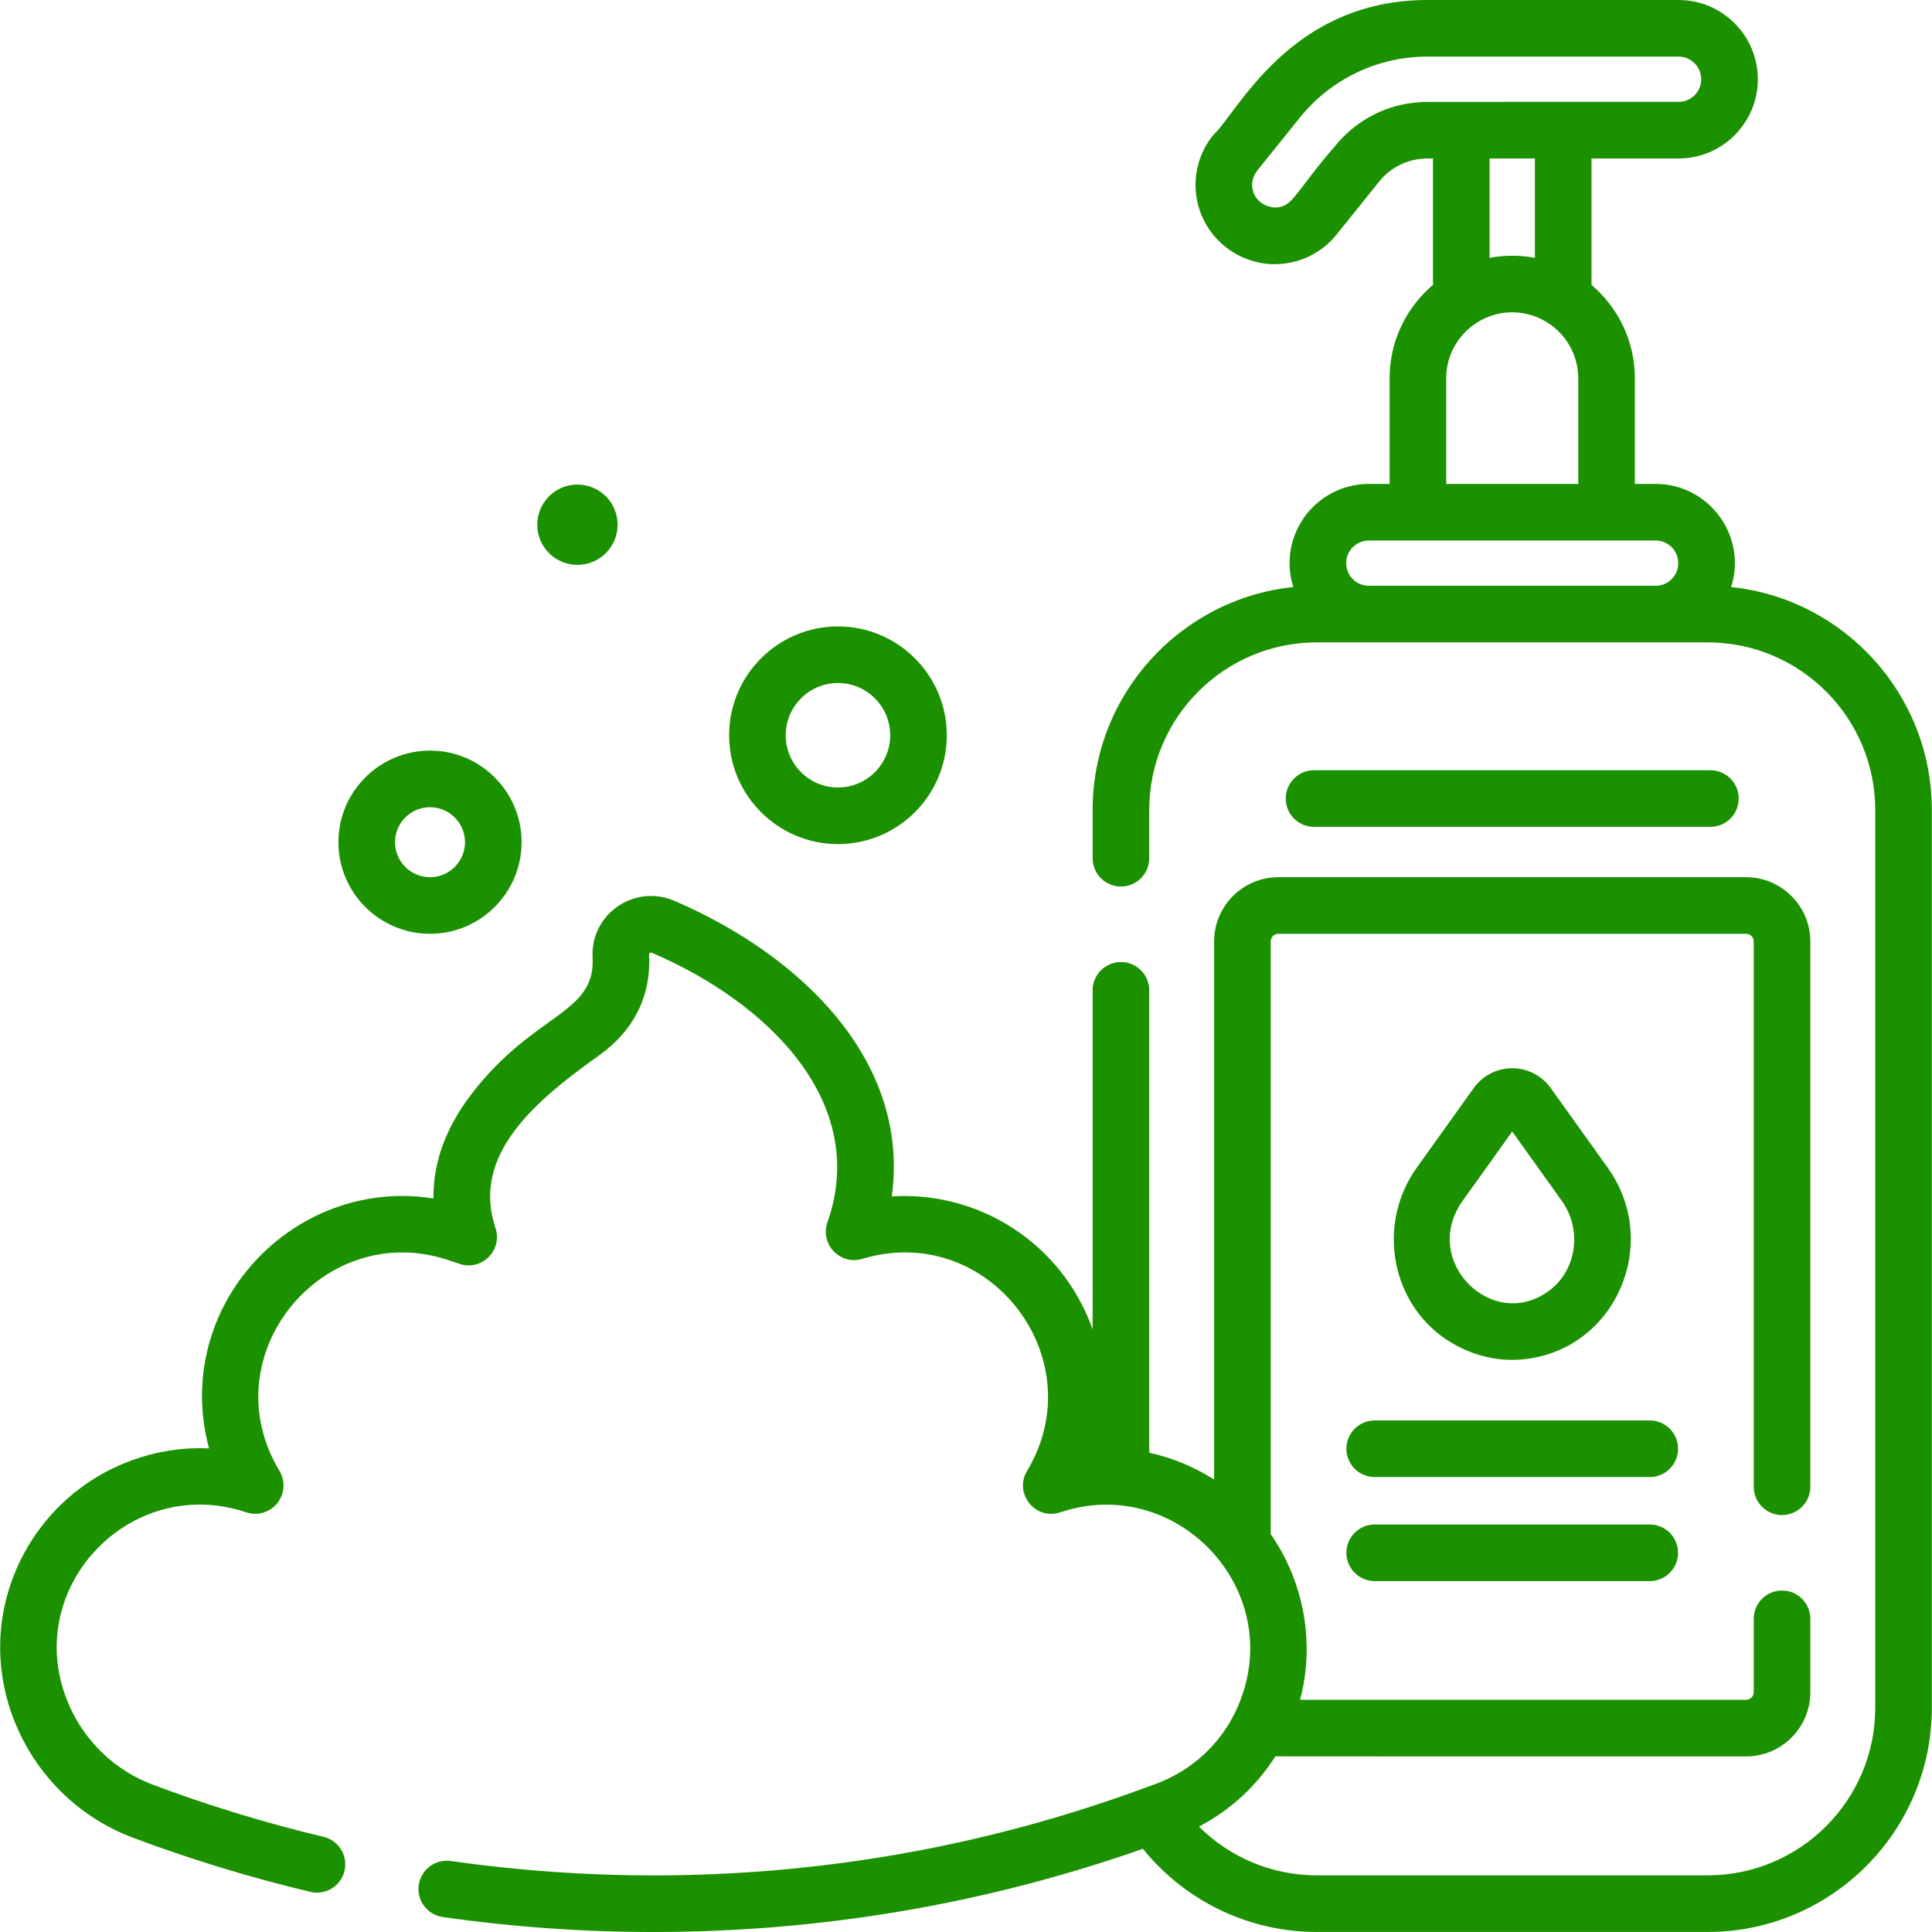 <?xml version="1.0" encoding="UTF-8"?> <svg xmlns="http://www.w3.org/2000/svg" xmlns:xlink="http://www.w3.org/1999/xlink" version="1.1" id="Capa_1" x="0px" y="0px" viewBox="0 0 511.999 511.999" style="enable-background:new 0 0 511.999 511.999;" fill="#1b9100" xml:space="preserve"> <g> <g> <path d="M453.276,204.123H348.233c-4.143,0-7.5,3.357-7.5,7.5c0,4.143,3.357,7.5,7.5,7.5h105.043c4.143,0,7.5-3.357,7.5-7.5 C460.776,207.48,457.419,204.123,453.276,204.123z"></path> </g> </g> <g> <g> <path d="M113.956,198.917c-13.385,0-24.274,10.888-24.274,24.274c0,13.385,10.889,24.274,24.274,24.274 s24.274-10.889,24.274-24.274S127.34,198.917,113.956,198.917z M113.957,232.464c-5.113,0-9.273-4.16-9.273-9.273 s4.16-9.273,9.273-9.273s9.273,4.159,9.273,9.273C123.23,228.304,119.07,232.464,113.957,232.464z"></path> </g> </g> <g> <g> <path d="M222.07,166.005c-15.906,0-28.845,12.94-28.845,28.845c0,15.905,12.94,28.845,28.845,28.845 c15.906,0,28.845-12.94,28.845-28.845S237.975,166.005,222.07,166.005z M222.069,208.694c-7.634,0-13.845-6.21-13.845-13.845 s6.21-13.845,13.845-13.845s13.845,6.21,13.845,13.845S229.703,208.694,222.069,208.694z"></path> </g> </g> <g> <g> <circle cx="153.024" cy="139.055" r="10.645"></circle> </g> </g> <g> <g> <path d="M437.201,376.433h-72.894c-4.143,0-7.5,3.357-7.5,7.5c0,4.143,3.357,7.5,7.5,7.5h72.894c4.143,0,7.5-3.357,7.5-7.5 C444.702,379.79,441.343,376.433,437.201,376.433z"></path> </g> </g> <g> <g> <path d="M426.071,309.47l-15.129-21.146c-2.346-3.28-6.154-5.239-10.188-5.239c-4.034,0-7.842,1.959-10.188,5.239l-15.128,21.146 c-10.129,14.159-7.289,34.087,6.332,44.427c5.577,4.232,12.243,6.362,18.246,6.471c0.188,0.005,0.414,0.015,0.702,0.015 c0.188,0,0.318,0,0.66-0.011c0.1-0.003,0.25-0.007,0.297-0.009C427.363,359.382,440.818,330.085,426.071,309.47z M410.668,341.948 c-0.001,0-0.001,0-0.001,0.001c-14.972,11.361-34.474-7.749-23.029-23.75l13.116-18.334L413.87,318.2 C419.321,325.819,417.885,336.472,410.668,341.948z"></path> </g> </g> <g> <g> <path d="M437.201,404.006h-72.894c-4.143,0-7.5,3.357-7.5,7.5c0,4.143,3.357,7.5,7.5,7.5h72.894c4.143,0,7.5-3.357,7.5-7.5 C444.702,407.363,441.343,404.006,437.201,404.006z"></path> </g> </g> <g> <g> <path d="M458.778,155.569c4.288-13.538-5.886-27.328-20.022-27.328h-5.5v-27.972c0-9.92-4.472-18.811-11.5-24.777v-33.49h23.085 c11.579,0,21.001-9.421,21.001-21.001C465.841,9.421,456.42,0,444.841,0h-66.529c-36.51,0-50.297,29.832-56.845,35.847 c-7.271,9.045-5.835,22.254,3.215,29.524c6.269,5.039,13.248,4.648,13.148,4.631c6.4-0.001,12.369-2.86,16.377-7.846l11.241-13.99 c3.147-3.918,7.836-6.165,12.862-6.165h1.442v33.49c-7.028,5.966-11.5,14.857-11.5,24.777v27.972h-5.5 c-11.579,0-21.001,9.421-21.001,21.001c0,2.205,0.346,4.329,0.979,6.327c-29.837,3.12-53.174,28.418-53.174,59.068v12.807 c0,4.143,3.357,7.5,7.5,7.5c4.143,0,7.5-3.357,7.5-7.5v-12.807c0-24.48,19.916-44.396,44.396-44.396c10.901,0,90.04,0,103.605,0 c24.48,0,44.396,19.916,44.396,44.396v237.955c0,24.48-19.916,44.396-44.396,44.396H348.953c-11.821,0-22.976-4.713-31.227-12.927 c8.565-4.453,15.45-11.019,20.254-18.613c0.835,0.039,82.581,0.021,124.752,0.025c9.388,0,17.026-7.638,17.026-17.026v-19.441 c0-4.143-3.357-7.5-7.5-7.5c-4.143,0-7.5,3.357-7.5,7.5v19.44c0,1.117-0.908,2.025-2.025,2.025H344.526 c4.096-15.353,0.846-31.462-7.773-43.923V249.491c0-1.117,0.908-2.026,2.025-2.026h123.954c1.117,0,2.025,0.909,2.025,2.026 v144.515c0,4.143,3.357,7.5,7.5,7.5c4.143,0,7.5-3.357,7.5-7.5V249.491c0-9.389-7.638-17.027-17.026-17.027H338.777 c-9.388,0-17.026,7.638-17.026,17.027v142.602c-5.254-3.357-11.075-5.767-17.194-7.106V262.445c0-4.143-3.357-7.5-7.5-7.5 c-4.143,0-7.5,3.357-7.5,7.5v89.839c-8.117-22.792-30.058-36.688-53.228-35.229c4.908-35.771-23.948-63.888-57.657-78.346 c-4.978-2.135-10.608-1.554-15.061,1.559c-4.404,3.078-6.859,8.101-6.569,13.439c0.827,15.15-15.355,14.536-31.939,36.032 c-6.942,8.999-10.36,18.326-10.23,27.854c-37.207-5.84-69.539,28.677-59.486,66.238c-22.108-0.954-43.173,12.029-51.684,33.566 c-11.07,28.016,4.033,59.242,31.34,69.532c15.277,5.756,31.164,10.613,47.221,14.437c4.027,0.962,8.073-1.529,9.033-5.559 s-1.529-8.074-5.559-9.033c-15.442-3.677-30.719-8.347-45.406-13.882c-9.698-3.653-17.694-11.242-21.938-20.82 c-13.461-30.384,15.72-61.741,46.855-51.292c2.978,1.001,6.266,0.038,8.234-2.412s2.2-5.868,0.581-8.562 c-18.476-30.731,11.816-67.148,45.051-55.761c0.923,0.315,1.849,0.619,2.777,0.919c5.862,1.893,11.365-3.707,9.417-9.519 c-6.534-19.514,10.724-33.836,27.432-45.741c9.283-6.615,13.877-15.888,13.281-26.813c-0.005-0.085-0.011-0.191,0.184-0.327 c0.272-0.189,0.477-0.102,0.555-0.068c31.286,13.422,57.591,39.93,46.523,71.445c-2.027,5.771,3.366,11.436,9.239,9.667 c33.442-10.079,61.537,26.452,43.658,56.198c-3.581,5.96,2.216,13.193,8.817,10.974c31.286-10.514,61.22,21.65,46.435,52.805 c-4.264,8.808-11.604,15.548-20.793,19.031c-1.069,0.405-2.145,0.783-3.217,1.178l-0.421,0.153 c-0.007,0.002-0.012,0.006-0.019,0.008c-41.586,15.279-85.249,23.045-129.861,23.045c-17.878,0-35.932-1.284-53.663-3.817 c-4.088-0.575-7.899,2.264-8.485,6.364c-0.586,4.1,2.264,7.899,6.364,8.485c18.432,2.633,37.199,3.968,55.784,3.968 c44.495,0,88.092-7.418,129.746-22.049c11.263,13.897,28.088,22.037,46.085,22.037h103.605 c32.749,0.002,59.394-26.643,59.394-59.394V214.637C511.953,183.987,488.616,158.689,458.778,155.569z M378.311,27.001 c-9.595,0-18.546,4.289-24.557,11.769c-10.62,12.232-11.088,16.232-15.927,16.232c-0.001,0-0.002,0-0.003,0 c-5.895-0.567-7.422-6.331-4.665-9.758l11.241-13.99c8.3-10.329,20.66-16.254,33.91-16.254h66.529c3.309,0,6,2.691,6,6 c0,3.309-2.691,6-6,6h-30.585C402.592,27.001,388.698,27.001,378.311,27.001z M406.184,83.641 c0.566,0.185,1.148,0.413,1.528,0.578c6.196,2.697,10.542,8.872,10.542,16.05v27.972h-35.001v-27.972 C383.253,88.453,394.852,79.937,406.184,83.641z M394.754,68.323V42.002h12v26.321C402.854,67.59,398.655,67.59,394.754,68.323z M438.755,155.241h-76.003c-3.309,0-6-2.691-6-6s2.691-6,6-6c17.594,0,59.401,0,76.003,0c3.309,0,6,2.691,6,6 S442.064,155.241,438.755,155.241z"></path> </g> </g> <g> </g> <g> </g> <g> </g> <g> </g> <g> </g> <g> </g> <g> </g> <g> </g> <g> </g> <g> </g> <g> </g> <g> </g> <g> </g> <g> </g> <g> </g> </svg> 